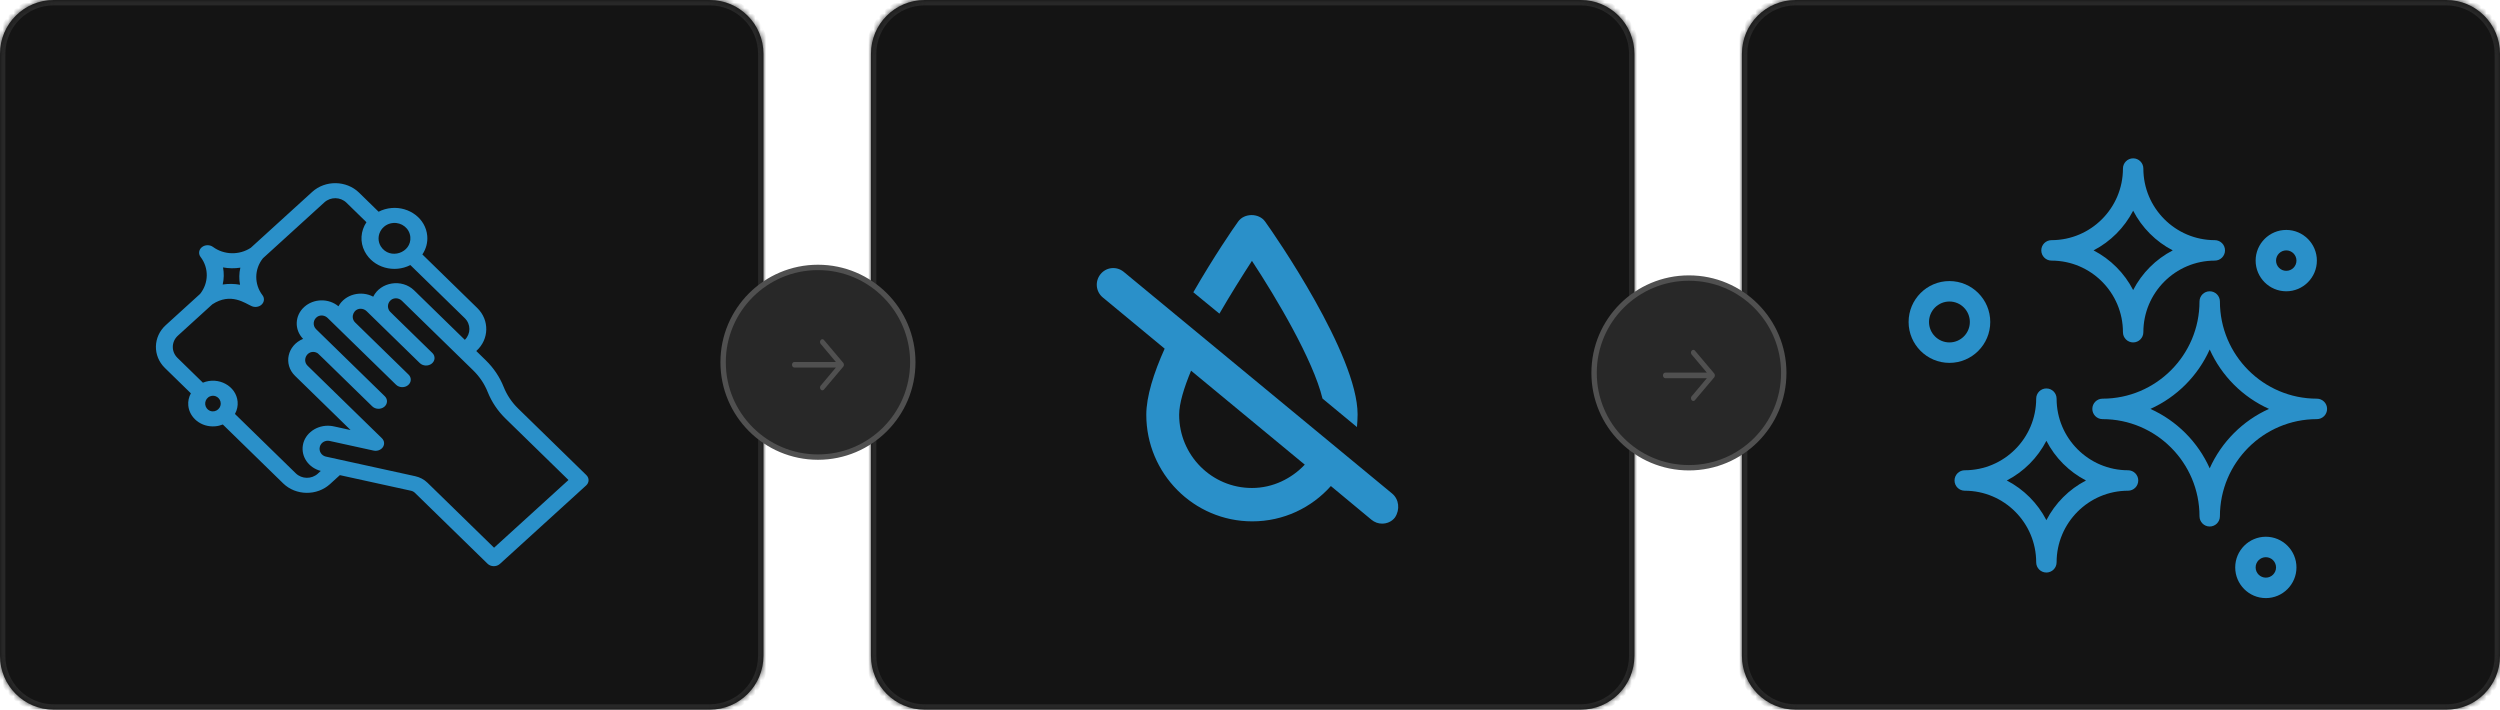 <?xml version="1.0" encoding="UTF-8"?>
<svg xmlns="http://www.w3.org/2000/svg" width="465" height="132" viewBox="0 0 465 132" fill="none">
  <mask id="path-1-inside-1_17_836" fill="white">
    <path d="M0 10C0 4.477 4.477 0 10 0H132C137.523 0 142 4.477 142 10V122C142 127.523 137.523 132 132 132H10C4.477 132 0 127.523 0 122V10Z"></path>
  </mask>
  <path d="M0 10C0 4.477 4.477 0 10 0H132C137.523 0 142 4.477 142 10V122C142 127.523 137.523 132 132 132H10C4.477 132 0 127.523 0 122V10Z" fill="#141414"></path>
  <path d="M10 1H132V-1H10V1ZM141 10V122H143V10H141ZM132 131H10V133H132V131ZM1 122V10H-1V122H1ZM10 131C5.029 131 1 126.971 1 122H-1C-1 128.075 3.925 133 10 133V131ZM141 122C141 126.971 136.971 131 132 131V133C138.075 133 143 128.075 143 122H141ZM132 1C136.971 1 141 5.029 141 10H143C143 3.925 138.075 -1 132 -1V1ZM10 -1C3.925 -1 -1 3.925 -1 10H1C1 5.029 5.029 1 10 1V-1Z" fill="#282828" mask="url(#path-1-inside-1_17_836)"></path>
  <mask id="path-3-inside-2_17_836" fill="white">
    <path d="M162 10C162 4.477 166.477 0 172 0H294C299.523 0 304 4.477 304 10V122C304 127.523 299.523 132 294 132H172C166.477 132 162 127.523 162 122V10Z"></path>
  </mask>
  <path d="M162 10C162 4.477 166.477 0 172 0H294C299.523 0 304 4.477 304 10V122C304 127.523 299.523 132 294 132H172C166.477 132 162 127.523 162 122V10Z" fill="#141414"></path>
  <path d="M172 1H294V-1H172V1ZM303 10V122H305V10H303ZM294 131H172V133H294V131ZM163 122V10H161V122H163ZM172 131C167.029 131 163 126.971 163 122H161C161 128.075 165.925 133 172 133V131ZM303 122C303 126.971 298.971 131 294 131V133C300.075 133 305 128.075 305 122H303ZM294 1C298.971 1 303 5.029 303 10H305C305 3.925 300.075 -1 294 -1V1ZM172 -1C165.925 -1 161 3.925 161 10H163C163 5.029 167.029 1 172 1V-1Z" fill="#282828" mask="url(#path-3-inside-2_17_836)"></path>
  <mask id="path-5-inside-3_17_836" fill="white">
    <path d="M324 10C324 4.477 328.477 0 334 0H455C460.523 0 465 4.477 465 10V122C465 127.523 460.523 132 455 132H334C328.477 132 324 127.523 324 122V10Z"></path>
  </mask>
  <path d="M324 10C324 4.477 328.477 0 334 0H455C460.523 0 465 4.477 465 10V122C465 127.523 460.523 132 455 132H334C328.477 132 324 127.523 324 122V10Z" fill="#141414"></path>
  <path d="M334 1H455V-1H334V1ZM464 10V122H466V10H464ZM455 131H334V133H455V131ZM325 122V10H323V122H325ZM334 131C329.029 131 325 126.971 325 122H323C323 128.075 327.925 133 334 133V131ZM464 122C464 126.971 459.971 131 455 131V133C461.075 133 466 128.075 466 122H464ZM455 1C459.971 1 464 5.029 464 10H466C466 3.925 461.075 -1 455 -1V1ZM334 -1C327.925 -1 323 3.925 323 10H325C325 5.029 329.029 1 334 1V-1Z" fill="#282828" mask="url(#path-5-inside-3_17_836)"></path>
  <circle cx="152.14" cy="67.38" r="17.64" fill="#282828" stroke="#505050"></circle>
  <path d="M152.609 63.919L155.476 67.33L147.749 67.33C147.507 67.33 147.312 67.561 147.312 67.847C147.312 68.133 147.507 68.364 147.749 68.364L155.476 68.364L152.609 71.774C152.465 72.003 152.503 72.327 152.697 72.498C152.853 72.635 153.065 72.635 153.221 72.498L156.844 68.208C157.01 68.007 157.01 67.686 156.844 67.485L153.221 63.196C153.027 63.025 152.754 63.07 152.609 63.299C152.493 63.484 152.493 63.735 152.609 63.919Z" fill="#505050"></path>
  <path d="M109.069 88.374L96.379 75.99C95.193 74.834 94.288 73.482 93.685 71.974C92.941 70.113 91.821 68.444 90.353 67.012L88.587 65.288L88.622 65.256C90.994 63.098 91.065 59.528 88.78 57.298L78.561 47.326C79.237 46.322 79.581 45.116 79.466 43.851C79.174 40.653 76.14 38.416 72.834 38.691C71.958 38.764 71.142 39.008 70.419 39.381L66.782 35.83C64.433 33.538 60.512 33.471 58.066 35.697C49.376 43.608 47.214 45.566 46.646 46.089C44.519 47.492 41.679 47.439 39.618 45.931C39.012 45.488 38.132 45.506 37.551 45.974C36.97 46.442 36.866 47.217 37.306 47.791C38.875 49.838 38.837 52.644 37.223 54.662C36.798 55.044 35.471 56.26 30.826 60.482C28.454 62.64 28.383 66.21 30.669 68.44L35.502 73.157C35.129 73.837 34.947 74.615 35.021 75.427C35.23 77.713 37.414 79.51 40.016 79.293C40.523 79.251 41.001 79.132 41.443 78.954L52.667 89.908C55.02 92.204 58.941 92.263 61.383 90.042L63.214 88.375L76.457 91.281C76.727 91.34 76.977 91.475 77.175 91.669L90.683 104.851C91.294 105.448 92.348 105.464 92.984 104.888L109.029 90.288C109.61 89.758 109.627 88.922 109.067 88.375L109.069 88.374ZM73.134 41.473C74.685 41.343 76.173 42.437 76.322 44.077C76.59 47.012 72.506 48.445 70.831 45.829C69.725 44.032 70.921 41.658 73.132 41.473H73.134ZM44.705 49.786C44.465 50.846 44.451 51.913 44.645 52.964C43.646 52.779 42.532 52.749 41.422 52.918C41.662 51.852 41.683 50.811 41.485 49.74C42.551 49.935 43.625 49.951 44.705 49.786ZM38.749 76.234C37.843 75.561 38.023 74.157 39.058 73.722C40.021 73.317 41.04 74.045 41.056 75.033C41.072 76.219 39.721 76.955 38.749 76.234ZM59.123 88.093C57.944 89.166 56.126 89.123 55.007 88.03L43.701 76.997C44.111 76.256 44.266 75.464 44.197 74.698C43.931 71.789 40.628 69.993 37.74 71.18L33.007 66.561C31.821 65.403 31.858 63.548 33.091 62.428L39.486 56.61C42.956 54.326 45.617 56.441 46.84 56.955C47.433 57.203 48.117 57.099 48.578 56.727C49.158 56.259 49.263 55.484 48.822 54.91C47.258 52.869 47.28 50.064 48.906 48.039L60.329 37.645C61.508 36.572 63.326 36.615 64.445 37.706L68.159 41.331C67.082 42.944 66.91 45.002 67.839 46.777C67.839 46.78 67.842 46.781 67.842 46.784C69.441 49.824 73.334 50.843 76.325 49.3L86.442 59.174C87.596 60.3 87.593 62.083 86.46 63.211C85.335 62.113 78.036 54.989 77.03 54.009C74.756 51.791 70.781 52.432 69.42 55.184C67.176 53.989 64.186 54.724 62.952 56.97C61.14 55.457 58.351 55.508 56.598 57.086C54.815 58.683 54.706 61.313 56.377 63.03C53.434 64.234 52.679 67.763 54.874 69.903L65.21 79.99C62.042 79.308 62.014 79.26 61.455 79.207C58.97 78.975 56.686 80.588 56.334 82.822C55.982 84.943 57.393 87.008 59.669 87.593L59.12 88.092L59.123 88.093ZM91.895 101.873L79.516 89.793C78.894 89.186 78.099 88.762 77.218 88.57L60.606 84.925C59.805 84.749 59.254 83.924 59.495 83.066C59.71 82.3 60.51 81.84 61.316 82.016C67.574 83.389 66.905 83.242 69.484 83.808C70.157 83.956 70.861 83.696 71.218 83.168C71.575 82.64 71.499 81.968 71.032 81.513C69.966 80.473 59.951 70.698 57.213 68.028C56.629 67.458 56.656 66.646 57.046 66.087C57.513 65.418 58.359 65.291 58.99 65.651C59.241 65.794 58.796 65.4 69.234 75.578C69.82 76.149 70.819 76.192 71.463 75.674C72.108 75.156 72.157 74.273 71.572 73.701C70.165 72.33 63.073 65.407 61.635 64.003C61.656 64.023 58.81 61.246 58.796 61.232C58.116 60.57 58.223 59.44 59.027 58.912C59.641 58.514 60.441 58.656 60.936 59.138C62.211 60.383 72.436 70.36 73.658 71.553C74.243 72.124 75.242 72.168 75.886 71.65C76.532 71.131 76.581 70.249 75.995 69.677C65.322 59.257 66.043 59.979 65.934 59.842C65.164 58.881 65.849 57.398 67.112 57.43C67.519 57.438 67.904 57.6 68.197 57.886C68.415 58.1 78.055 67.507 78.08 67.53C78.665 68.102 79.664 68.145 80.308 67.627C80.954 67.108 81.003 66.226 80.417 65.654C72.089 57.526 72.533 57.986 72.394 57.769C71.968 57.104 72.141 56.227 72.765 55.766C73.328 55.344 74.185 55.393 74.748 55.942C81.549 62.578 85.635 66.566 88.016 68.891C89.201 70.047 90.107 71.398 90.71 72.907C91.453 74.767 92.574 76.436 94.041 77.868L105.736 89.281L91.895 101.875V101.873Z" fill="#2A90C9"></path>
  <path d="M232.862 48.518C237.416 55.448 244.246 66.959 245.984 74.131L252.394 79.434C252.454 78.651 252.514 77.928 252.514 77.084C252.514 65.995 237.116 43.697 235.319 41.225C234.181 39.598 231.425 39.598 230.286 41.225C229.447 42.371 225.733 47.795 221.958 54.364L226.811 58.341C228.908 54.725 231.065 51.29 232.862 48.518Z" fill="#2A90C9"></path>
  <path d="M258.925 91.789L209.017 50.567C207.699 49.482 205.781 49.663 204.703 50.989C203.625 52.315 203.804 54.243 205.122 55.328L216.626 64.85C214.589 69.37 213.211 73.769 213.211 77.144C213.211 88.053 222.018 96.972 232.922 96.972C238.734 96.972 243.946 94.441 247.541 90.403L255.09 96.671C255.69 97.153 256.349 97.394 257.068 97.394C257.966 97.394 258.865 97.032 259.464 96.249C260.423 94.802 260.243 92.874 258.925 91.789ZM232.862 90.765C225.373 90.765 219.322 84.678 219.322 77.144C219.322 75.035 220.221 72.142 221.539 68.948L242.688 86.425C240.232 89.017 236.757 90.765 232.862 90.765Z" fill="#2A90C9"></path>
  <path d="M411.005 97.931C409.957 97.931 409.107 97.079 409.107 96.029C409.107 86.065 401.015 77.958 391.071 77.958C390.023 77.958 389.173 77.105 389.173 76.055C389.173 75.005 390.023 74.153 391.071 74.153C401.015 74.153 409.107 66.046 409.107 56.082C409.107 55.032 409.957 54.18 411.005 54.18C412.053 54.18 412.904 55.032 412.904 56.082C412.904 66.046 420.995 74.153 430.939 74.153C431.987 74.153 432.838 75.005 432.838 76.055C432.838 77.105 431.987 77.958 430.939 77.958C420.995 77.958 412.904 86.065 412.904 96.029C412.904 97.079 412.053 97.931 411.005 97.931ZM399.975 76.055C404.867 78.254 408.812 82.205 411.005 87.107C413.2 82.205 417.143 78.252 422.035 76.055C417.143 73.856 413.198 69.906 411.005 65.004C408.811 69.906 404.867 73.858 399.975 76.055Z" fill="#2A90C9"></path>
  <path d="M380.629 106.491C379.582 106.491 378.731 105.639 378.731 104.589C378.731 97.246 372.77 91.273 365.442 91.273C364.394 91.273 363.543 90.421 363.543 89.371C363.543 88.321 364.394 87.469 365.442 87.469C372.77 87.469 378.731 81.496 378.731 74.153C378.731 73.103 379.582 72.251 380.629 72.251C381.677 72.251 382.528 73.103 382.528 74.153C382.528 81.496 388.489 87.469 395.817 87.469C396.865 87.469 397.716 88.321 397.716 89.371C397.716 90.421 396.865 91.273 395.817 91.273C388.489 91.273 382.528 97.246 382.528 104.589C382.528 105.639 381.677 106.491 380.629 106.491ZM373.265 89.371C376.417 91.005 379.001 93.592 380.629 96.75C382.26 93.592 384.842 91.003 387.994 89.371C384.842 87.737 382.258 85.15 380.629 81.992C378.999 85.15 376.417 87.739 373.265 89.371Z" fill="#2A90C9"></path>
  <path d="M396.767 63.691C395.719 63.691 394.868 62.839 394.868 61.789C394.868 54.446 388.907 48.473 381.579 48.473C380.531 48.473 379.68 47.621 379.68 46.571C379.68 45.521 380.531 44.669 381.579 44.669C388.907 44.669 394.868 38.696 394.868 31.353C394.868 30.303 395.719 29.451 396.767 29.451C397.815 29.451 398.665 30.303 398.665 31.353C398.665 38.696 404.626 44.669 411.954 44.669C413.002 44.669 413.853 45.521 413.853 46.571C413.853 47.621 413.002 48.473 411.954 48.473C404.626 48.473 398.665 54.446 398.665 61.789C398.665 62.839 397.815 63.691 396.767 63.691ZM389.402 46.571C392.554 48.205 395.138 50.792 396.767 53.95C398.397 50.792 400.979 48.203 404.131 46.571C400.979 44.937 398.395 42.35 396.767 39.192C395.136 42.35 392.554 44.939 389.402 46.571Z" fill="#2A90C9"></path>
  <path d="M362.594 67.495C358.406 67.495 355 64.083 355 59.886C355 55.69 358.406 52.278 362.594 52.278C366.782 52.278 370.188 55.69 370.188 59.886C370.188 64.083 366.782 67.495 362.594 67.495ZM362.594 56.082C360.5 56.082 358.797 57.788 358.797 59.886C358.797 61.985 360.5 63.691 362.594 63.691C364.688 63.691 366.391 61.985 366.391 59.886C366.391 57.788 364.688 56.082 362.594 56.082Z" fill="#2A90C9"></path>
  <path d="M421.447 111.246C418.307 111.246 415.751 108.686 415.751 105.54C415.751 102.394 418.307 99.833 421.447 99.833C424.587 99.833 427.142 102.394 427.142 105.54C427.142 108.686 424.587 111.246 421.447 111.246ZM421.447 103.638C420.401 103.638 419.548 104.492 419.548 105.54C419.548 106.588 420.401 107.442 421.447 107.442C422.493 107.442 423.345 106.588 423.345 105.54C423.345 104.492 422.493 103.638 421.447 103.638Z" fill="#2A90C9"></path>
  <path d="M425.244 54.18C422.104 54.18 419.548 51.619 419.548 48.473C419.548 45.327 422.104 42.767 425.244 42.767C428.384 42.767 430.939 45.327 430.939 48.473C430.939 51.619 428.384 54.18 425.244 54.18ZM425.244 46.571C424.198 46.571 423.345 47.425 423.345 48.473C423.345 49.521 424.198 50.375 425.244 50.375C426.29 50.375 427.142 49.521 427.142 48.473C427.142 47.425 426.29 46.571 425.244 46.571Z" fill="#2A90C9"></path>
  <circle cx="314.14" cy="69.359" r="17.64" fill="#282828" stroke="#505050"></circle>
  <path d="M314.609 65.898L317.476 69.309L309.749 69.309C309.507 69.309 309.312 69.54 309.312 69.826C309.312 70.112 309.507 70.343 309.749 70.343L317.476 70.343L314.609 73.753C314.465 73.982 314.503 74.306 314.697 74.477C314.853 74.614 315.065 74.614 315.221 74.477L318.844 70.188C319.01 69.986 319.01 69.665 318.844 69.464L315.221 65.175C315.027 65.004 314.754 65.049 314.609 65.278C314.493 65.463 314.493 65.714 314.609 65.898Z" fill="#505050"></path>
</svg>
